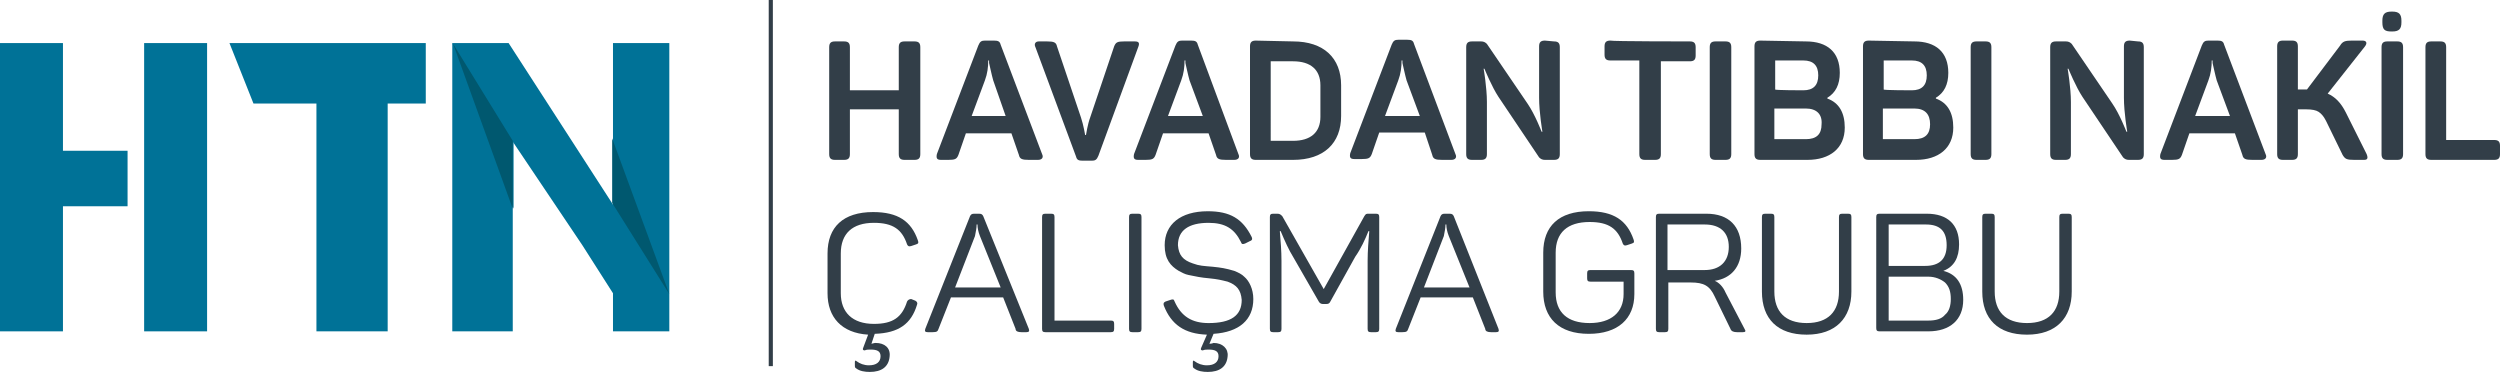 <?xml version="1.0" encoding="utf-8"?>
<!-- Generator: Adobe Illustrator 25.2.3, SVG Export Plug-In . SVG Version: 6.00 Build 0)  -->
<svg version="1.1" id="Layer_1" xmlns="http://www.w3.org/2000/svg" xmlns:xlink="http://www.w3.org/1999/xlink" x="0px" y="0px"
	 viewBox="0 0 301.8 45" style="enable-background:new 0 0 301.8 45;" xml:space="preserve">
<style type="text/css">
	.st0{fill:#323E48;}
	.st1{fill:#007297;}
	.st2{fill:#00586F;}
</style>
<g id="htn">
	<path class="st0" d="M110.4,5c0.5,0,0.7,0.2,0.7,0.7v12.9c0,0.5-0.2,0.7-0.7,0.7h-1.2c-0.5,0-0.7-0.2-0.7-0.7v-5.4h-5.9v5.4
		c0,0.5-0.2,0.7-0.7,0.7h-1.1c-0.5,0-0.7-0.2-0.7-0.7V5.7c0-0.5,0.2-0.7,0.7-0.7h1.1c0.5,0,0.7,0.2,0.7,0.7v5.2h5.9V5.7
		c0-0.5,0.2-0.7,0.7-0.7C109.3,5,110.4,5,110.4,5z"/>
	<path class="st0" d="M125.8,18.6c0.2,0.4,0,0.7-0.5,0.7h-1.1c-0.8,0-1.1-0.1-1.2-0.6l-0.9-2.6h-5.5l-0.9,2.6
		c-0.2,0.5-0.4,0.6-1.2,0.6h-0.9c-0.5,0-0.6-0.2-0.5-0.7l5-13.1c0.2-0.5,0.4-0.6,0.8-0.6h1.1c0.5,0,0.7,0.1,0.8,0.5L125.8,18.6z
		 M119.9,9.7c-0.2-0.7-0.4-1.7-0.5-2.1V7.3h-0.1c0,0.8-0.1,1.6-0.4,2.4l-1.6,4.3h4.1L119.9,9.7z"/>
	<path class="st0" d="M137,5c0.5,0,0.6,0.2,0.4,0.7l-4.8,13.1c-0.2,0.5-0.4,0.6-0.8,0.6h-1.1c-0.5,0-0.7-0.1-0.8-0.5L125,5.7
		c-0.2-0.4,0-0.7,0.4-0.7h1c0.8,0,1.1,0.1,1.2,0.6l2.9,8.6c0.3,0.9,0.5,2.1,0.5,2.1h0.1c0,0,0.2-1.3,0.5-2.1l2.9-8.6
		c0.2-0.5,0.4-0.6,1.2-0.6H137L137,5z"/>
	<path class="st0" d="M149.5,18.6c0.2,0.4,0,0.7-0.5,0.7h-1c-0.8,0-1.1-0.1-1.2-0.6l-0.9-2.6h-5.5l-0.9,2.6
		c-0.2,0.5-0.4,0.6-1.2,0.6h-0.9c-0.5,0-0.6-0.2-0.5-0.7l5-13.1c0.2-0.5,0.4-0.6,0.8-0.6h1.1c0.5,0,0.7,0.1,0.8,0.5L149.5,18.6z
		 M143.6,9.7c-0.2-0.7-0.4-1.7-0.5-2.1V7.3H143c0,0.8-0.1,1.6-0.4,2.4L141,14h4.2L143.6,9.7z"/>
	<path class="st0" d="M156.1,5c3.7,0,5.8,2,5.8,5.3V14c0,3.3-2.1,5.3-5.8,5.3h-4.5c-0.5,0-0.7-0.2-0.7-0.7v-13
		c0-0.5,0.2-0.7,0.7-0.7L156.1,5L156.1,5z M159.4,10.3c0-1.9-1.2-2.9-3.3-2.9h-2.7V17h2.7c2.1,0,3.3-1,3.3-2.9V10.3z"/>
	<path class="st0" d="M175.7,18.6c0.2,0.4,0,0.7-0.5,0.7h-1.1c-0.8,0-1.1-0.1-1.2-0.6L172,16h-5.5l-0.9,2.6
		c-0.2,0.5-0.4,0.6-1.2,0.6h-0.9c-0.5,0-0.6-0.2-0.5-0.7l5-13.1c0.2-0.5,0.4-0.6,0.8-0.6h1.1c0.5,0,0.7,0.1,0.8,0.5L175.7,18.6z
		 M169.8,9.7c-0.2-0.7-0.4-1.7-0.5-2.1V7.3h-0.1c0,0.8-0.1,1.6-0.4,2.4l-1.6,4.3h4.2L169.8,9.7z"/>
	<path class="st0" d="M187.6,5c0.5,0,0.7,0.2,0.7,0.7v12.9c0,0.5-0.2,0.7-0.7,0.7h-1.1c-0.3,0-0.5-0.1-0.7-0.3l-4.9-7.3
		c-0.8-1.2-1.7-3.4-1.7-3.4h-0.1c0-0.1,0.4,2.3,0.4,4v6.3c0,0.5-0.2,0.7-0.7,0.7h-1.1c-0.5,0-0.7-0.2-0.7-0.7V5.7
		c0-0.5,0.2-0.7,0.7-0.7h1.1c0.3,0,0.5,0.1,0.7,0.3l4.9,7.2c0.9,1.3,1.7,3.4,1.7,3.4h0.1c0,0-0.4-2.3-0.4-4.1V5.6
		c0-0.5,0.2-0.7,0.7-0.7L187.6,5L187.6,5z"/>
	<path class="st0" d="M204,5c0.5,0,0.7,0.2,0.7,0.7v1c0,0.5-0.2,0.7-0.7,0.7h-3.5v11.2c0,0.5-0.2,0.7-0.7,0.7h-1.2
		c-0.5,0-0.7-0.2-0.7-0.7V7.3h-3.5c-0.5,0-0.7-0.2-0.7-0.7v-1c0-0.5,0.2-0.7,0.7-0.7C194.6,5,204,5,204,5z"/>
	<path class="st0" d="M206.4,5.7c0-0.5,0.2-0.7,0.7-0.7h1.2c0.5,0,0.7,0.2,0.7,0.7v12.9c0,0.5-0.2,0.7-0.7,0.7h-1.2
		c-0.5,0-0.7-0.2-0.7-0.7V5.7z"/>
	<path class="st0" d="M218,5c2.6,0,4.1,1.3,4.1,3.8c0,1.4-0.5,2.4-1.5,3v0.1c1.4,0.5,2.1,1.7,2.1,3.5c0,2.5-1.8,3.9-4.5,3.9h-5.7
		c-0.5,0-0.7-0.2-0.7-0.7v-13c0-0.5,0.2-0.7,0.7-0.7L218,5L218,5z M217.7,10.9c1.2,0,1.8-0.6,1.8-1.8s-0.6-1.8-1.8-1.8h-3.4v3.5
		C214.2,10.9,217.7,10.9,217.7,10.9z M218,13.1h-3.8v3.7h3.8c1.3,0,1.9-0.6,1.9-1.8C220,13.8,219.3,13.1,218,13.1"/>
	<path class="st0" d="M231.1,5c2.6,0,4.1,1.3,4.1,3.8c0,1.4-0.5,2.4-1.5,3v0.1c1.4,0.5,2.1,1.7,2.1,3.5c0,2.5-1.8,3.9-4.5,3.9h-5.7
		c-0.5,0-0.7-0.2-0.7-0.7v-13c0-0.5,0.2-0.7,0.7-0.7L231.1,5L231.1,5z M230.8,10.9c1.2,0,1.8-0.6,1.8-1.8s-0.6-1.8-1.8-1.8h-3.4v3.5
		C227.3,10.9,230.8,10.9,230.8,10.9z M231.1,13.1h-3.8v3.7h3.8c1.3,0,1.9-0.6,1.9-1.8C233,13.8,232.4,13.1,231.1,13.1"/>
	<path class="st0" d="M237.9,5.7c0-0.5,0.2-0.7,0.7-0.7h1.1c0.5,0,0.7,0.2,0.7,0.7v12.9c0,0.5-0.2,0.7-0.7,0.7h-1.1
		c-0.5,0-0.7-0.2-0.7-0.7V5.7z"/>
	<path class="st0" d="M258.1,5c0.5,0,0.7,0.2,0.7,0.7v12.9c0,0.5-0.2,0.7-0.7,0.7H257c-0.3,0-0.5-0.1-0.7-0.3l-4.9-7.3
		c-0.8-1.2-1.7-3.4-1.7-3.4h-0.1c0-0.1,0.4,2.3,0.4,4v6.3c0,0.5-0.2,0.7-0.7,0.7h-1.1c-0.5,0-0.7-0.2-0.7-0.7V5.7
		c0-0.5,0.2-0.7,0.7-0.7h1.2c0.3,0,0.5,0.1,0.7,0.3l4.9,7.2c0.9,1.3,1.7,3.4,1.7,3.4h0.1c0,0-0.4-2.3-0.4-4.1V5.6
		c0-0.5,0.2-0.7,0.7-0.7L258.1,5L258.1,5z"/>
	<path class="st0" d="M273.5,18.6c0.2,0.4,0,0.7-0.5,0.7h-1.1c-0.8,0-1.1-0.1-1.2-0.6l-0.9-2.6h-5.5l-0.9,2.6
		c-0.2,0.5-0.4,0.6-1.2,0.6h-0.9c-0.5,0-0.6-0.2-0.5-0.7l5-13.1c0.2-0.5,0.4-0.6,0.8-0.6h1.1c0.5,0,0.7,0.1,0.8,0.5L273.5,18.6z
		 M267.6,9.7c-0.2-0.7-0.4-1.7-0.5-2.1V7.3H267c0,0.8-0.1,1.6-0.4,2.4L265,14h4.2L267.6,9.7z"/>
	<path class="st0" d="M285.7,18.6c0.2,0.5,0.1,0.7-0.3,0.7h-1.2c-0.9,0-1.1-0.1-1.4-0.6l-2-4.1c-0.3-0.6-0.6-0.9-0.9-1.1
		s-0.8-0.3-1.5-0.3h-1v5.4c0,0.5-0.2,0.7-0.7,0.7h-1.1c-0.5,0-0.7-0.2-0.7-0.7v-13c0-0.5,0.2-0.7,0.7-0.7h1.1c0.5,0,0.7,0.2,0.7,0.7
		v5.2h0.8h0.3l4-5.3c0.3-0.5,0.6-0.6,1.4-0.6h1.3c0.5,0,0.6,0.3,0.3,0.7l-4.5,5.7c0.9,0.4,1.6,1.1,2.2,2.3L285.7,18.6z"/>
	<path class="st0" d="M287.5,5.7c0-0.5,0.2-0.7,0.7-0.7h1.2c0.5,0,0.7,0.2,0.7,0.7v12.9c0,0.5-0.2,0.7-0.7,0.7h-1.2
		c-0.5,0-0.7-0.2-0.7-0.7V5.7z M288.8,1.4c0.8,0,1.1,0.3,1.1,1.1v0.2c0,0.8-0.3,1.1-1.1,1.1h-0.1c-0.8,0-1.1-0.2-1.1-1.1V2.5
		c0-0.8,0.3-1.1,1.1-1.1H288.8z"/>
	<path class="st0" d="M294.6,5c0.5,0,0.7,0.2,0.7,0.7v11.2h5.8c0.5,0,0.7,0.2,0.7,0.7v1c0,0.5-0.2,0.7-0.7,0.7h-7.6
		c-0.5,0-0.7-0.2-0.7-0.7V5.7c0-0.5,0.2-0.7,0.7-0.7H294.6z"/>
	<path class="st0" d="M110.5,36.3c0.2,0.1,0.3,0.3,0.2,0.5c-0.7,2.3-2.2,3.4-5.1,3.5l-0.4,1.2c0.1,0,0.3-0.1,0.5-0.1
		c1.1,0,1.8,0.6,1.7,1.6c-0.1,1.3-1,1.9-2.4,1.9c-0.6,0-1.2-0.1-1.6-0.4c-0.2-0.1-0.2-0.2-0.2-0.4v-0.4c0-0.2,0.1-0.2,0.2-0.1
		c0.4,0.3,0.9,0.5,1.5,0.5c0.9,0,1.4-0.4,1.4-1.1c0-0.6-0.4-0.8-1.2-0.8c-0.3,0-0.5,0-0.7,0.1c-0.2,0-0.3-0.1-0.2-0.3l0.6-1.6
		c-3.2-0.2-4.9-2.1-4.9-5v-4.8c0-3.2,1.9-5,5.5-5c3,0,4.6,1.1,5.4,3.4c0.1,0.3,0.1,0.4-0.2,0.5l-0.6,0.2c-0.3,0.1-0.4,0-0.5-0.2
		c-0.6-1.8-1.7-2.6-4-2.6c-2.6,0-4,1.3-4,3.7v4.8c0,2.3,1.4,3.7,4,3.7c2.3,0,3.4-0.8,4-2.7c0.1-0.2,0.3-0.3,0.5-0.3L110.5,36.3z"/>
	<path class="st0" d="M124.2,39.7c0.1,0.3,0,0.4-0.3,0.4h-0.6c-0.4,0-0.7-0.1-0.7-0.4l-1.5-3.8h-6.3l-1.5,3.8
		c-0.1,0.3-0.2,0.4-0.7,0.4H112c-0.3,0-0.4-0.1-0.3-0.4l5.4-13.6c0.1-0.2,0.2-0.3,0.5-0.3h0.6c0.3,0,0.4,0.1,0.5,0.3L124.2,39.7z
		 M118.3,28.5c-0.2-0.5-0.3-1-0.3-1.4h-0.1c0,0.4-0.1,0.9-0.2,1.4l-2.4,6.2h5.5L118.3,28.5z"/>
	<path class="st0" d="M126.9,25.8c0.3,0,0.4,0.1,0.4,0.4v12.5h6.8c0.3,0,0.4,0.1,0.4,0.4v0.6c0,0.3-0.1,0.4-0.4,0.4h-7.9
		c-0.3,0-0.4-0.1-0.4-0.4V26.2c0-0.3,0.1-0.4,0.4-0.4H126.9z"/>
	<path class="st0" d="M136.3,26.2c0-0.3,0.1-0.4,0.4-0.4h0.7c0.3,0,0.4,0.1,0.4,0.4v13.5c0,0.3-0.1,0.4-0.4,0.4h-0.7
		c-0.3,0-0.4-0.1-0.4-0.4V26.2z"/>
	<path class="st0" d="M149,32.7c0.5,0.2,0.9,0.4,1.2,0.7c0.6,0.5,1.1,1.5,1.1,2.7c0,2.5-1.7,4-4.8,4.2l-0.5,1.2
		c0.3,0,0.5-0.1,0.5-0.1c1.1,0,1.8,0.7,1.7,1.6c-0.1,1.3-1,1.9-2.4,1.9c-0.6,0-1.2-0.1-1.6-0.4c-0.2-0.1-0.2-0.2-0.2-0.4v-0.4
		c0-0.2,0.1-0.2,0.2-0.1c0.4,0.3,0.9,0.5,1.5,0.5c0.9,0,1.4-0.4,1.4-1.1c0-0.6-0.4-0.8-1.2-0.8c-0.2,0-0.5,0-0.7,0.1
		c-0.2,0-0.3-0.1-0.2-0.3l0.7-1.6c-2.7-0.1-4.3-1.2-5.2-3.5c-0.1-0.3,0-0.4,0.2-0.5l0.6-0.2c0.3-0.1,0.4-0.1,0.5,0.2
		c0.8,1.8,2.1,2.6,4.1,2.6c2.7,0,4-0.9,4-2.8c-0.1-1.2-0.6-1.8-1.7-2.2c-0.8-0.2-1.2-0.3-2.2-0.4c-1.1-0.1-1.5-0.2-2.5-0.4
		c-0.5-0.1-0.8-0.3-1.2-0.5c-1-0.6-1.7-1.4-1.7-3.1c0-2.5,1.9-4.1,5.2-4.1c2.7,0,4.2,0.9,5.3,3.1c0.1,0.2,0.1,0.4-0.2,0.5l-0.6,0.3
		c-0.3,0.1-0.4,0.1-0.5-0.2c-0.8-1.6-1.9-2.3-3.9-2.3c-2.4,0-3.7,0.9-3.7,2.7c0.1,1.2,0.6,1.8,1.8,2.2c0.8,0.3,1.3,0.3,2.4,0.4
		C147.4,32.3,148,32.4,149,32.7"/>
	<path class="st0" d="M166.1,25.8c0.3,0,0.4,0.1,0.4,0.4v13.5c0,0.3-0.1,0.4-0.4,0.4h-0.6c-0.3,0-0.4-0.1-0.4-0.4v-8.2
		c0-1.2,0.1-2.4,0.2-3.6h-0.1c-0.4,1-0.9,2.1-1.6,3.1l-3,5.4c-0.1,0.2-0.2,0.3-0.5,0.3h-0.4c-0.2,0-0.4-0.1-0.5-0.3l-3.1-5.4
		c-0.5-0.8-1-1.9-1.5-3.1h-0.1c0.1,1.2,0.2,2.4,0.2,3.6v8.2c0,0.3-0.1,0.4-0.4,0.4h-0.6c-0.3,0-0.4-0.1-0.4-0.4V26.2
		c0-0.3,0.1-0.4,0.4-0.4h0.5c0.3,0,0.4,0.1,0.6,0.3l5,8.8l4.9-8.8c0.2-0.3,0.2-0.3,0.6-0.3H166.1L166.1,25.8z"/>
	<path class="st0" d="M180.9,39.7c0.1,0.3,0,0.4-0.3,0.4H180c-0.4,0-0.7-0.1-0.7-0.4l-1.5-3.8h-6.3l-1.5,3.8
		c-0.1,0.3-0.2,0.4-0.7,0.4h-0.5c-0.3,0-0.4-0.1-0.3-0.4l5.4-13.6c0.1-0.2,0.2-0.3,0.5-0.3h0.6c0.3,0,0.4,0.1,0.5,0.3L180.9,39.7z
		 M174.9,28.5c-0.2-0.5-0.3-1-0.3-1.4h-0.1c0,0.4-0.1,0.9-0.2,1.4l-2.4,6.2h5.5L174.9,28.5z"/>
	<path class="st0" d="M196.9,32.6c0.3,0,0.4,0.1,0.4,0.4v2.5c0,3-2,4.8-5.5,4.8c-3.6,0-5.5-1.9-5.5-5.1v-4.7c0-3.2,1.9-5,5.5-5
		c3,0,4.6,1.1,5.4,3.4c0.1,0.3,0.1,0.4-0.2,0.5l-0.6,0.2c-0.3,0.1-0.4,0-0.5-0.2c-0.6-1.8-1.7-2.6-4-2.6c-2.7,0-4.1,1.3-4.1,3.7v4.8
		c0,2.4,1.4,3.7,4.1,3.7c2.6,0,4.1-1.3,4.1-3.5V34h-4c-0.3,0-0.4-0.1-0.4-0.4V33c0-0.3,0.1-0.4,0.4-0.4H196.9L196.9,32.6z"/>
	<path class="st0" d="M206,25.8c2.7,0,4.2,1.5,4.2,4.2c0,2.2-1.2,3.6-3.2,3.9c0.5,0.2,1,0.7,1.3,1.4l2.3,4.4
		c0.2,0.3,0.1,0.4-0.2,0.4h-0.7c-0.4,0-0.7-0.1-0.8-0.4l-1.9-3.9c-0.6-1.3-1.3-1.7-2.9-1.7h-2.7v5.6c0,0.3-0.1,0.4-0.4,0.4h-0.7
		c-0.3,0-0.4-0.1-0.4-0.4V26.2c0-0.3,0.1-0.4,0.4-0.4H206L206,25.8z M205.8,27.1h-4.5v5.5h4.5c1.8,0,2.9-1,2.9-2.8
		C208.7,28.1,207.7,27.1,205.8,27.1"/>
	<path class="st0" d="M214.2,35.2c0,2.4,1.3,3.8,3.9,3.8c2.6,0,3.9-1.4,3.9-3.8v-9c0-0.3,0.1-0.4,0.4-0.4h0.7c0.3,0,0.4,0.1,0.4,0.4
		v9c0,3.2-1.9,5.2-5.4,5.2s-5.4-1.9-5.4-5.2v-9c0-0.3,0.1-0.4,0.4-0.4h0.7c0.3,0,0.4,0.1,0.4,0.4L214.2,35.2L214.2,35.2z"/>
	<path class="st0" d="M232.6,25.8c2.5,0,3.9,1.3,3.9,3.7c0,1.6-0.6,2.7-1.9,3.2l0,0c1.6,0.4,2.4,1.6,2.4,3.5c0,2.4-1.6,3.8-4.2,3.8
		h-5.9c-0.3,0-0.4-0.1-0.4-0.4V26.2c0-0.3,0.1-0.4,0.4-0.4H232.6z M232.5,27.1H228v5h4.4c1.7,0,2.6-0.8,2.6-2.5
		C235,27.9,234.2,27.1,232.5,27.1 M235.5,36.1c0-0.9-0.2-1.5-0.7-2c-0.5-0.4-1.2-0.7-2-0.7H228v5.3h4.8c0.9,0,1.6-0.2,2-0.7
		C235.3,37.6,235.5,36.9,235.5,36.1"/>
	<path class="st0" d="M240.8,35.2c0,2.4,1.3,3.8,3.9,3.8c2.6,0,3.9-1.4,3.9-3.8v-9c0-0.3,0.1-0.4,0.4-0.4h0.7c0.3,0,0.4,0.1,0.4,0.4
		v9c0,3.2-1.9,5.2-5.4,5.2s-5.4-1.9-5.4-5.2v-9c0-0.3,0.1-0.4,0.4-0.4h0.7c0.3,0,0.4,0.1,0.4,0.4L240.8,35.2L240.8,35.2z"/>
	<rect x="92.8" class="st0" width="0.5" height="44.2"/>
	<polygon class="st1" points="38.2,12.5 30.6,12.5 27.7,5.2 51.4,5.2 51.4,12.5 46.8,12.5 46.8,40 38.2,40 	"/>
	<polygon class="st1" points="74,5.2 74,24.7 61.4,5.2 54.6,5.2 54.6,40 61.9,40 61.9,17.1 70.3,29.6 74,35.4 74,40 80.8,40 
		80.8,5.2 	"/>
	<polygon class="st1" points="62,25.2 54.6,5.2 62,17.1 	"/>
	<polygon class="st2" points="61.9,25.2 61.9,17.2 61.9,17 54.7,5.3 	"/>
	<polygon class="st2" points="80.8,35.5 73.9,24.5 73.9,16.7 	"/>
	<polygon class="st1" points="7.6,5.2 0,5.2 0,40 7.6,40 7.6,24.9 15.4,24.9 15.4,18.2 7.6,18.2 	"/>
	<polygon class="st1" points="17.4,5.2 17.4,15 17.4,18.2 17.4,24.9 17.4,30.8 17.4,40 25,40 25,5.2 	"/>
</g>
</svg>
